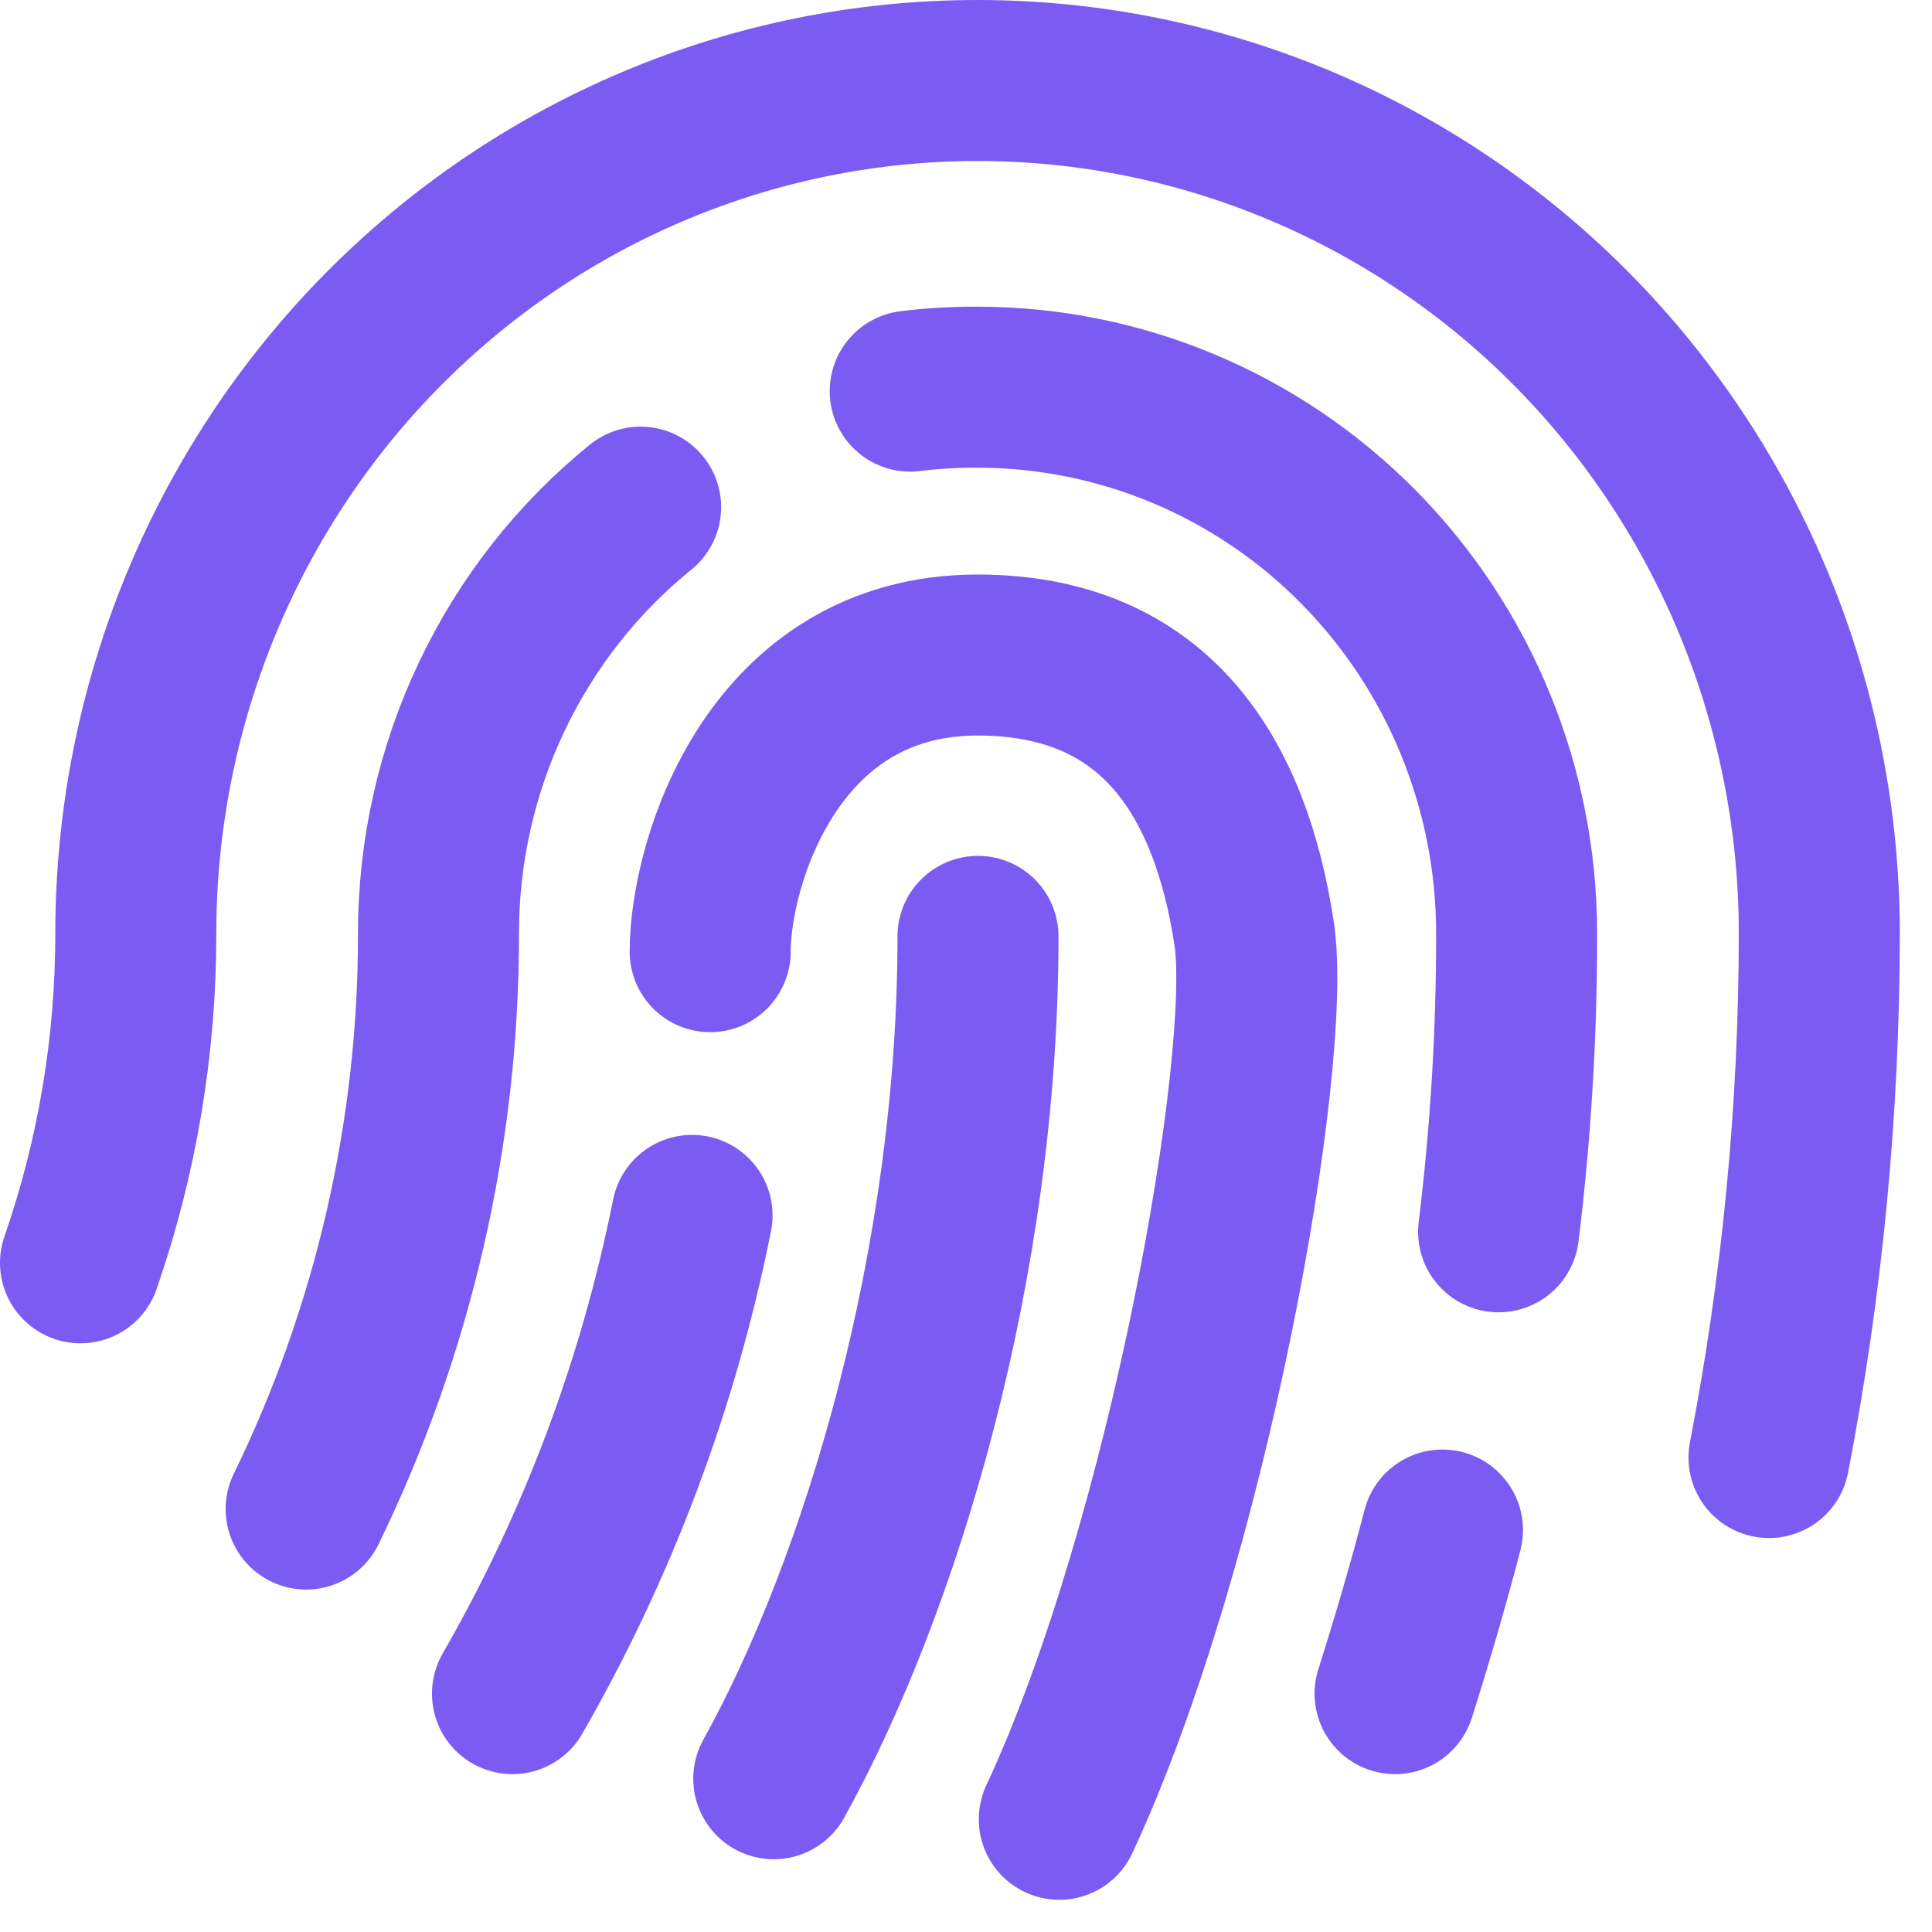 <?xml version="1.0" encoding="UTF-8"?> <svg xmlns="http://www.w3.org/2000/svg" width="24" height="24" viewBox="0 0 24 24" fill="none"><path d="M7.958 6.3C7.174 6.935 6.541 7.741 6.107 8.658C5.672 9.574 5.447 10.578 5.447 11.595C5.45 14.075 4.887 16.523 3.803 18.746M13.159 22.6C14.762 19.159 15.816 13.15 15.579 11.595C15.287 9.673 14.366 8.137 12.144 8.137C9.598 8.137 8.822 10.723 8.822 11.822M21.975 18.106C22.39 15.961 22.599 13.781 22.6 11.595C22.6 8.785 21.498 6.09 19.538 4.103C17.576 2.116 14.917 1 12.143 1C9.37 1 6.71 2.116 4.749 4.103C2.788 6.09 1.687 8.785 1.687 11.595C1.688 12.989 1.456 14.373 1 15.687M6.366 21.039C7.426 19.196 8.18 17.189 8.597 15.098M18.616 15.302C18.767 14.073 18.842 12.834 18.84 11.595C18.84 9.796 18.134 8.07 16.878 6.797C15.623 5.525 13.92 4.81 12.144 4.81C11.864 4.808 11.585 4.824 11.307 4.859M17.919 19.007C17.742 19.688 17.542 20.37 17.33 21.039M9.612 22.096C10.946 19.687 12.149 15.695 12.149 11.632" stroke="#7C5BF2" stroke-width="2" stroke-linecap="round" stroke-linejoin="round"></path></svg> 